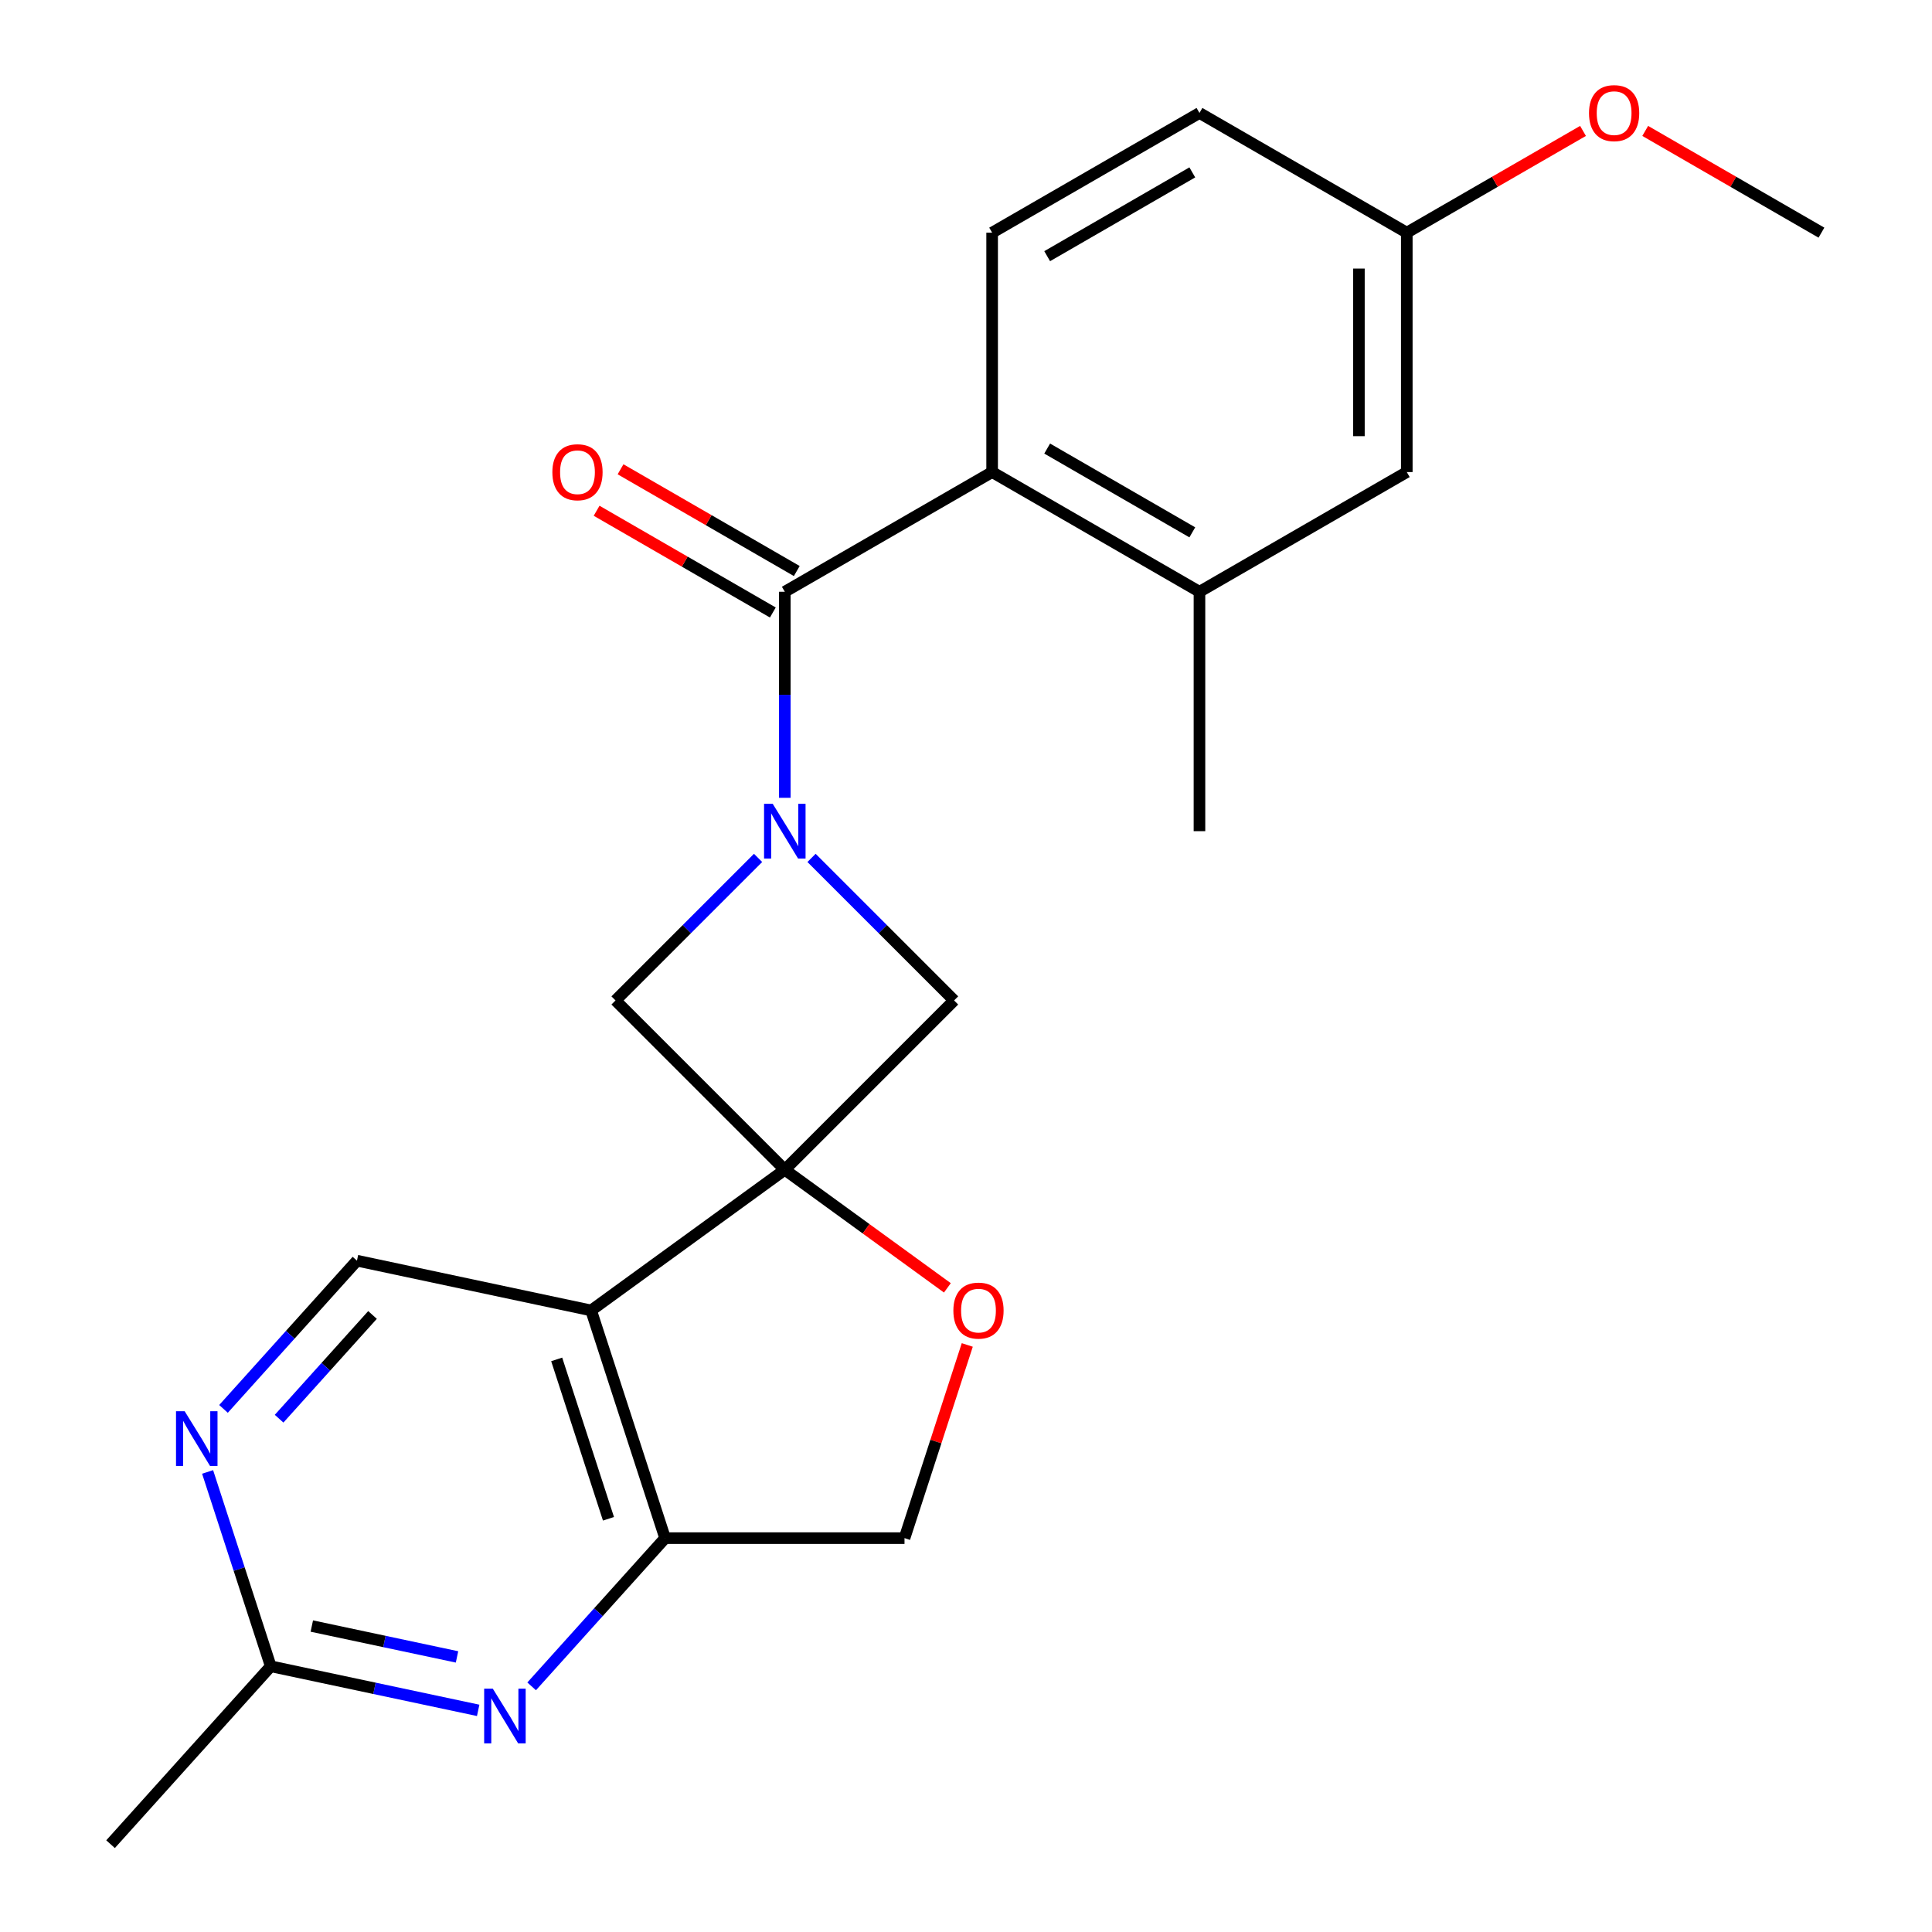 <?xml version='1.0' encoding='iso-8859-1'?>
<svg version='1.1' baseProfile='full'
              xmlns='http://www.w3.org/2000/svg'
                      xmlns:rdkit='http://www.rdkit.org/xml'
                      xmlns:xlink='http://www.w3.org/1999/xlink'
                  xml:space='preserve'
width='1000px' height='1000px' viewBox='0 0 1000 1000'>
<!-- END OF HEADER -->
<rect style='opacity:1.0;fill:#FFFFFF;stroke:none' width='1000' height='1000' x='0' y='0'> </rect>
<path class='bond-2' d='M 406.215,605.453 L 305.966,678.287' style='fill:none;fill-rule:evenodd;stroke:#000000;stroke-width:6px;stroke-linecap:butt;stroke-linejoin:miter;stroke-opacity:1' />
<path class='bond-5' d='M 406.215,605.453 L 493.835,517.832' style='fill:none;fill-rule:evenodd;stroke:#000000;stroke-width:6px;stroke-linecap:butt;stroke-linejoin:miter;stroke-opacity:1' />
<path class='bond-6' d='M 406.215,605.453 L 318.594,517.832' style='fill:none;fill-rule:evenodd;stroke:#000000;stroke-width:6px;stroke-linecap:butt;stroke-linejoin:miter;stroke-opacity:1' />
<path class='bond-7' d='M 406.215,605.453 L 448.29,636.022' style='fill:none;fill-rule:evenodd;stroke:#000000;stroke-width:6px;stroke-linecap:butt;stroke-linejoin:miter;stroke-opacity:1' />
<path class='bond-7' d='M 448.29,636.022 L 490.365,666.592' style='fill:none;fill-rule:evenodd;stroke:#FF0000;stroke-width:6px;stroke-linecap:butt;stroke-linejoin:miter;stroke-opacity:1' />
<path class='bond-0' d='M 392.377,444.05 L 355.485,480.941' style='fill:none;fill-rule:evenodd;stroke:#0000FF;stroke-width:6px;stroke-linecap:butt;stroke-linejoin:miter;stroke-opacity:1' />
<path class='bond-0' d='M 355.485,480.941 L 318.594,517.832' style='fill:none;fill-rule:evenodd;stroke:#000000;stroke-width:6px;stroke-linecap:butt;stroke-linejoin:miter;stroke-opacity:1' />
<path class='bond-1' d='M 406.215,412.954 L 406.215,359.626' style='fill:none;fill-rule:evenodd;stroke:#0000FF;stroke-width:6px;stroke-linecap:butt;stroke-linejoin:miter;stroke-opacity:1' />
<path class='bond-1' d='M 406.215,359.626 L 406.215,306.298' style='fill:none;fill-rule:evenodd;stroke:#000000;stroke-width:6px;stroke-linecap:butt;stroke-linejoin:miter;stroke-opacity:1' />
<path class='bond-23' d='M 420.052,444.05 L 456.944,480.941' style='fill:none;fill-rule:evenodd;stroke:#0000FF;stroke-width:6px;stroke-linecap:butt;stroke-linejoin:miter;stroke-opacity:1' />
<path class='bond-23' d='M 456.944,480.941 L 493.835,517.832' style='fill:none;fill-rule:evenodd;stroke:#000000;stroke-width:6px;stroke-linecap:butt;stroke-linejoin:miter;stroke-opacity:1' />
<path class='bond-3' d='M 406.215,306.298 L 513.527,244.341' style='fill:none;fill-rule:evenodd;stroke:#000000;stroke-width:6px;stroke-linecap:butt;stroke-linejoin:miter;stroke-opacity:1' />
<path class='bond-15' d='M 412.41,295.567 L 366.803,269.235' style='fill:none;fill-rule:evenodd;stroke:#000000;stroke-width:6px;stroke-linecap:butt;stroke-linejoin:miter;stroke-opacity:1' />
<path class='bond-15' d='M 366.803,269.235 L 321.196,242.904' style='fill:none;fill-rule:evenodd;stroke:#FF0000;stroke-width:6px;stroke-linecap:butt;stroke-linejoin:miter;stroke-opacity:1' />
<path class='bond-15' d='M 400.019,317.029 L 354.412,290.698' style='fill:none;fill-rule:evenodd;stroke:#000000;stroke-width:6px;stroke-linecap:butt;stroke-linejoin:miter;stroke-opacity:1' />
<path class='bond-15' d='M 354.412,290.698 L 308.804,264.366' style='fill:none;fill-rule:evenodd;stroke:#FF0000;stroke-width:6px;stroke-linecap:butt;stroke-linejoin:miter;stroke-opacity:1' />
<path class='bond-4' d='M 305.966,678.287 L 344.258,796.137' style='fill:none;fill-rule:evenodd;stroke:#000000;stroke-width:6px;stroke-linecap:butt;stroke-linejoin:miter;stroke-opacity:1' />
<path class='bond-4' d='M 288.14,703.623 L 314.944,786.118' style='fill:none;fill-rule:evenodd;stroke:#000000;stroke-width:6px;stroke-linecap:butt;stroke-linejoin:miter;stroke-opacity:1' />
<path class='bond-9' d='M 305.966,678.287 L 184.76,652.524' style='fill:none;fill-rule:evenodd;stroke:#000000;stroke-width:6px;stroke-linecap:butt;stroke-linejoin:miter;stroke-opacity:1' />
<path class='bond-10' d='M 513.527,244.341 L 620.84,306.298' style='fill:none;fill-rule:evenodd;stroke:#000000;stroke-width:6px;stroke-linecap:butt;stroke-linejoin:miter;stroke-opacity:1' />
<path class='bond-10' d='M 542.016,232.172 L 617.134,275.542' style='fill:none;fill-rule:evenodd;stroke:#000000;stroke-width:6px;stroke-linecap:butt;stroke-linejoin:miter;stroke-opacity:1' />
<path class='bond-13' d='M 513.527,244.341 L 513.527,120.427' style='fill:none;fill-rule:evenodd;stroke:#000000;stroke-width:6px;stroke-linecap:butt;stroke-linejoin:miter;stroke-opacity:1' />
<path class='bond-8' d='M 344.258,796.137 L 309.719,834.495' style='fill:none;fill-rule:evenodd;stroke:#000000;stroke-width:6px;stroke-linecap:butt;stroke-linejoin:miter;stroke-opacity:1' />
<path class='bond-8' d='M 309.719,834.495 L 275.181,872.854' style='fill:none;fill-rule:evenodd;stroke:#0000FF;stroke-width:6px;stroke-linecap:butt;stroke-linejoin:miter;stroke-opacity:1' />
<path class='bond-24' d='M 344.258,796.137 L 468.172,796.137' style='fill:none;fill-rule:evenodd;stroke:#000000;stroke-width:6px;stroke-linecap:butt;stroke-linejoin:miter;stroke-opacity:1' />
<path class='bond-14' d='M 500.661,696.145 L 484.416,746.141' style='fill:none;fill-rule:evenodd;stroke:#FF0000;stroke-width:6px;stroke-linecap:butt;stroke-linejoin:miter;stroke-opacity:1' />
<path class='bond-14' d='M 484.416,746.141 L 468.172,796.137' style='fill:none;fill-rule:evenodd;stroke:#000000;stroke-width:6px;stroke-linecap:butt;stroke-linejoin:miter;stroke-opacity:1' />
<path class='bond-25' d='M 247.505,885.281 L 193.821,873.87' style='fill:none;fill-rule:evenodd;stroke:#0000FF;stroke-width:6px;stroke-linecap:butt;stroke-linejoin:miter;stroke-opacity:1' />
<path class='bond-25' d='M 193.821,873.87 L 140.137,862.459' style='fill:none;fill-rule:evenodd;stroke:#000000;stroke-width:6px;stroke-linecap:butt;stroke-linejoin:miter;stroke-opacity:1' />
<path class='bond-25' d='M 236.553,857.617 L 198.974,849.629' style='fill:none;fill-rule:evenodd;stroke:#0000FF;stroke-width:6px;stroke-linecap:butt;stroke-linejoin:miter;stroke-opacity:1' />
<path class='bond-25' d='M 198.974,849.629 L 161.395,841.642' style='fill:none;fill-rule:evenodd;stroke:#000000;stroke-width:6px;stroke-linecap:butt;stroke-linejoin:miter;stroke-opacity:1' />
<path class='bond-11' d='M 184.76,652.524 L 150.222,690.883' style='fill:none;fill-rule:evenodd;stroke:#000000;stroke-width:6px;stroke-linecap:butt;stroke-linejoin:miter;stroke-opacity:1' />
<path class='bond-11' d='M 150.222,690.883 L 115.683,729.242' style='fill:none;fill-rule:evenodd;stroke:#0000FF;stroke-width:6px;stroke-linecap:butt;stroke-linejoin:miter;stroke-opacity:1' />
<path class='bond-11' d='M 192.816,680.615 L 168.639,707.466' style='fill:none;fill-rule:evenodd;stroke:#000000;stroke-width:6px;stroke-linecap:butt;stroke-linejoin:miter;stroke-opacity:1' />
<path class='bond-11' d='M 168.639,707.466 L 144.462,734.317' style='fill:none;fill-rule:evenodd;stroke:#0000FF;stroke-width:6px;stroke-linecap:butt;stroke-linejoin:miter;stroke-opacity:1' />
<path class='bond-16' d='M 620.84,306.298 L 728.152,244.341' style='fill:none;fill-rule:evenodd;stroke:#000000;stroke-width:6px;stroke-linecap:butt;stroke-linejoin:miter;stroke-opacity:1' />
<path class='bond-20' d='M 620.84,306.298 L 620.84,430.212' style='fill:none;fill-rule:evenodd;stroke:#000000;stroke-width:6px;stroke-linecap:butt;stroke-linejoin:miter;stroke-opacity:1' />
<path class='bond-12' d='M 107.453,761.868 L 123.795,812.164' style='fill:none;fill-rule:evenodd;stroke:#0000FF;stroke-width:6px;stroke-linecap:butt;stroke-linejoin:miter;stroke-opacity:1' />
<path class='bond-12' d='M 123.795,812.164 L 140.137,862.459' style='fill:none;fill-rule:evenodd;stroke:#000000;stroke-width:6px;stroke-linecap:butt;stroke-linejoin:miter;stroke-opacity:1' />
<path class='bond-21' d='M 140.137,862.459 L 57.222,954.545' style='fill:none;fill-rule:evenodd;stroke:#000000;stroke-width:6px;stroke-linecap:butt;stroke-linejoin:miter;stroke-opacity:1' />
<path class='bond-18' d='M 513.527,120.427 L 620.84,58.47' style='fill:none;fill-rule:evenodd;stroke:#000000;stroke-width:6px;stroke-linecap:butt;stroke-linejoin:miter;stroke-opacity:1' />
<path class='bond-18' d='M 542.016,132.596 L 617.134,89.226' style='fill:none;fill-rule:evenodd;stroke:#000000;stroke-width:6px;stroke-linecap:butt;stroke-linejoin:miter;stroke-opacity:1' />
<path class='bond-26' d='M 728.152,244.341 L 728.152,120.427' style='fill:none;fill-rule:evenodd;stroke:#000000;stroke-width:6px;stroke-linecap:butt;stroke-linejoin:miter;stroke-opacity:1' />
<path class='bond-26' d='M 703.37,225.754 L 703.37,139.014' style='fill:none;fill-rule:evenodd;stroke:#000000;stroke-width:6px;stroke-linecap:butt;stroke-linejoin:miter;stroke-opacity:1' />
<path class='bond-17' d='M 728.152,120.427 L 620.84,58.47' style='fill:none;fill-rule:evenodd;stroke:#000000;stroke-width:6px;stroke-linecap:butt;stroke-linejoin:miter;stroke-opacity:1' />
<path class='bond-19' d='M 728.152,120.427 L 773.76,94.096' style='fill:none;fill-rule:evenodd;stroke:#000000;stroke-width:6px;stroke-linecap:butt;stroke-linejoin:miter;stroke-opacity:1' />
<path class='bond-19' d='M 773.76,94.096 L 819.367,67.764' style='fill:none;fill-rule:evenodd;stroke:#FF0000;stroke-width:6px;stroke-linecap:butt;stroke-linejoin:miter;stroke-opacity:1' />
<path class='bond-22' d='M 851.563,67.764 L 897.17,94.096' style='fill:none;fill-rule:evenodd;stroke:#FF0000;stroke-width:6px;stroke-linecap:butt;stroke-linejoin:miter;stroke-opacity:1' />
<path class='bond-22' d='M 897.17,94.096 L 942.778,120.427' style='fill:none;fill-rule:evenodd;stroke:#000000;stroke-width:6px;stroke-linecap:butt;stroke-linejoin:miter;stroke-opacity:1' />
<path  class='atom-1' d='M 399.955 416.052
L 409.235 431.052
Q 410.155 432.532, 411.635 435.212
Q 413.115 437.892, 413.195 438.052
L 413.195 416.052
L 416.955 416.052
L 416.955 444.372
L 413.075 444.372
L 403.115 427.972
Q 401.955 426.052, 400.715 423.852
Q 399.515 421.652, 399.155 420.972
L 399.155 444.372
L 395.475 444.372
L 395.475 416.052
L 399.955 416.052
' fill='#0000FF'/>
<path  class='atom-8' d='M 493.463 678.367
Q 493.463 671.567, 496.823 667.767
Q 500.183 663.967, 506.463 663.967
Q 512.743 663.967, 516.103 667.767
Q 519.463 671.567, 519.463 678.367
Q 519.463 685.247, 516.063 689.167
Q 512.663 693.047, 506.463 693.047
Q 500.223 693.047, 496.823 689.167
Q 493.463 685.287, 493.463 678.367
M 506.463 689.847
Q 510.783 689.847, 513.103 686.967
Q 515.463 684.047, 515.463 678.367
Q 515.463 672.807, 513.103 670.007
Q 510.783 667.167, 506.463 667.167
Q 502.143 667.167, 499.783 669.967
Q 497.463 672.767, 497.463 678.367
Q 497.463 684.087, 499.783 686.967
Q 502.143 689.847, 506.463 689.847
' fill='#FF0000'/>
<path  class='atom-9' d='M 255.083 874.063
L 264.363 889.063
Q 265.283 890.543, 266.763 893.223
Q 268.243 895.903, 268.323 896.063
L 268.323 874.063
L 272.083 874.063
L 272.083 902.383
L 268.203 902.383
L 258.243 885.983
Q 257.083 884.063, 255.843 881.863
Q 254.643 879.663, 254.283 878.983
L 254.283 902.383
L 250.603 902.383
L 250.603 874.063
L 255.083 874.063
' fill='#0000FF'/>
<path  class='atom-12' d='M 95.585 730.45
L 104.865 745.45
Q 105.785 746.93, 107.265 749.61
Q 108.745 752.29, 108.825 752.45
L 108.825 730.45
L 112.585 730.45
L 112.585 758.77
L 108.705 758.77
L 98.745 742.37
Q 97.585 740.45, 96.345 738.25
Q 95.145 736.05, 94.785 735.37
L 94.785 758.77
L 91.105 758.77
L 91.105 730.45
L 95.585 730.45
' fill='#0000FF'/>
<path  class='atom-16' d='M 285.902 244.421
Q 285.902 237.621, 289.262 233.821
Q 292.622 230.021, 298.902 230.021
Q 305.182 230.021, 308.542 233.821
Q 311.902 237.621, 311.902 244.421
Q 311.902 251.301, 308.502 255.221
Q 305.102 259.101, 298.902 259.101
Q 292.662 259.101, 289.262 255.221
Q 285.902 251.341, 285.902 244.421
M 298.902 255.901
Q 303.222 255.901, 305.542 253.021
Q 307.902 250.101, 307.902 244.421
Q 307.902 238.861, 305.542 236.061
Q 303.222 233.221, 298.902 233.221
Q 294.582 233.221, 292.222 236.021
Q 289.902 238.821, 289.902 244.421
Q 289.902 250.141, 292.222 253.021
Q 294.582 255.901, 298.902 255.901
' fill='#FF0000'/>
<path  class='atom-20' d='M 822.465 58.55
Q 822.465 51.75, 825.825 47.95
Q 829.185 44.15, 835.465 44.15
Q 841.745 44.15, 845.105 47.95
Q 848.465 51.75, 848.465 58.55
Q 848.465 65.43, 845.065 69.35
Q 841.665 73.23, 835.465 73.23
Q 829.225 73.23, 825.825 69.35
Q 822.465 65.47, 822.465 58.55
M 835.465 70.03
Q 839.785 70.03, 842.105 67.15
Q 844.465 64.23, 844.465 58.55
Q 844.465 52.99, 842.105 50.19
Q 839.785 47.35, 835.465 47.35
Q 831.145 47.35, 828.785 50.15
Q 826.465 52.95, 826.465 58.55
Q 826.465 64.27, 828.785 67.15
Q 831.145 70.03, 835.465 70.03
' fill='#FF0000'/>
</svg>
